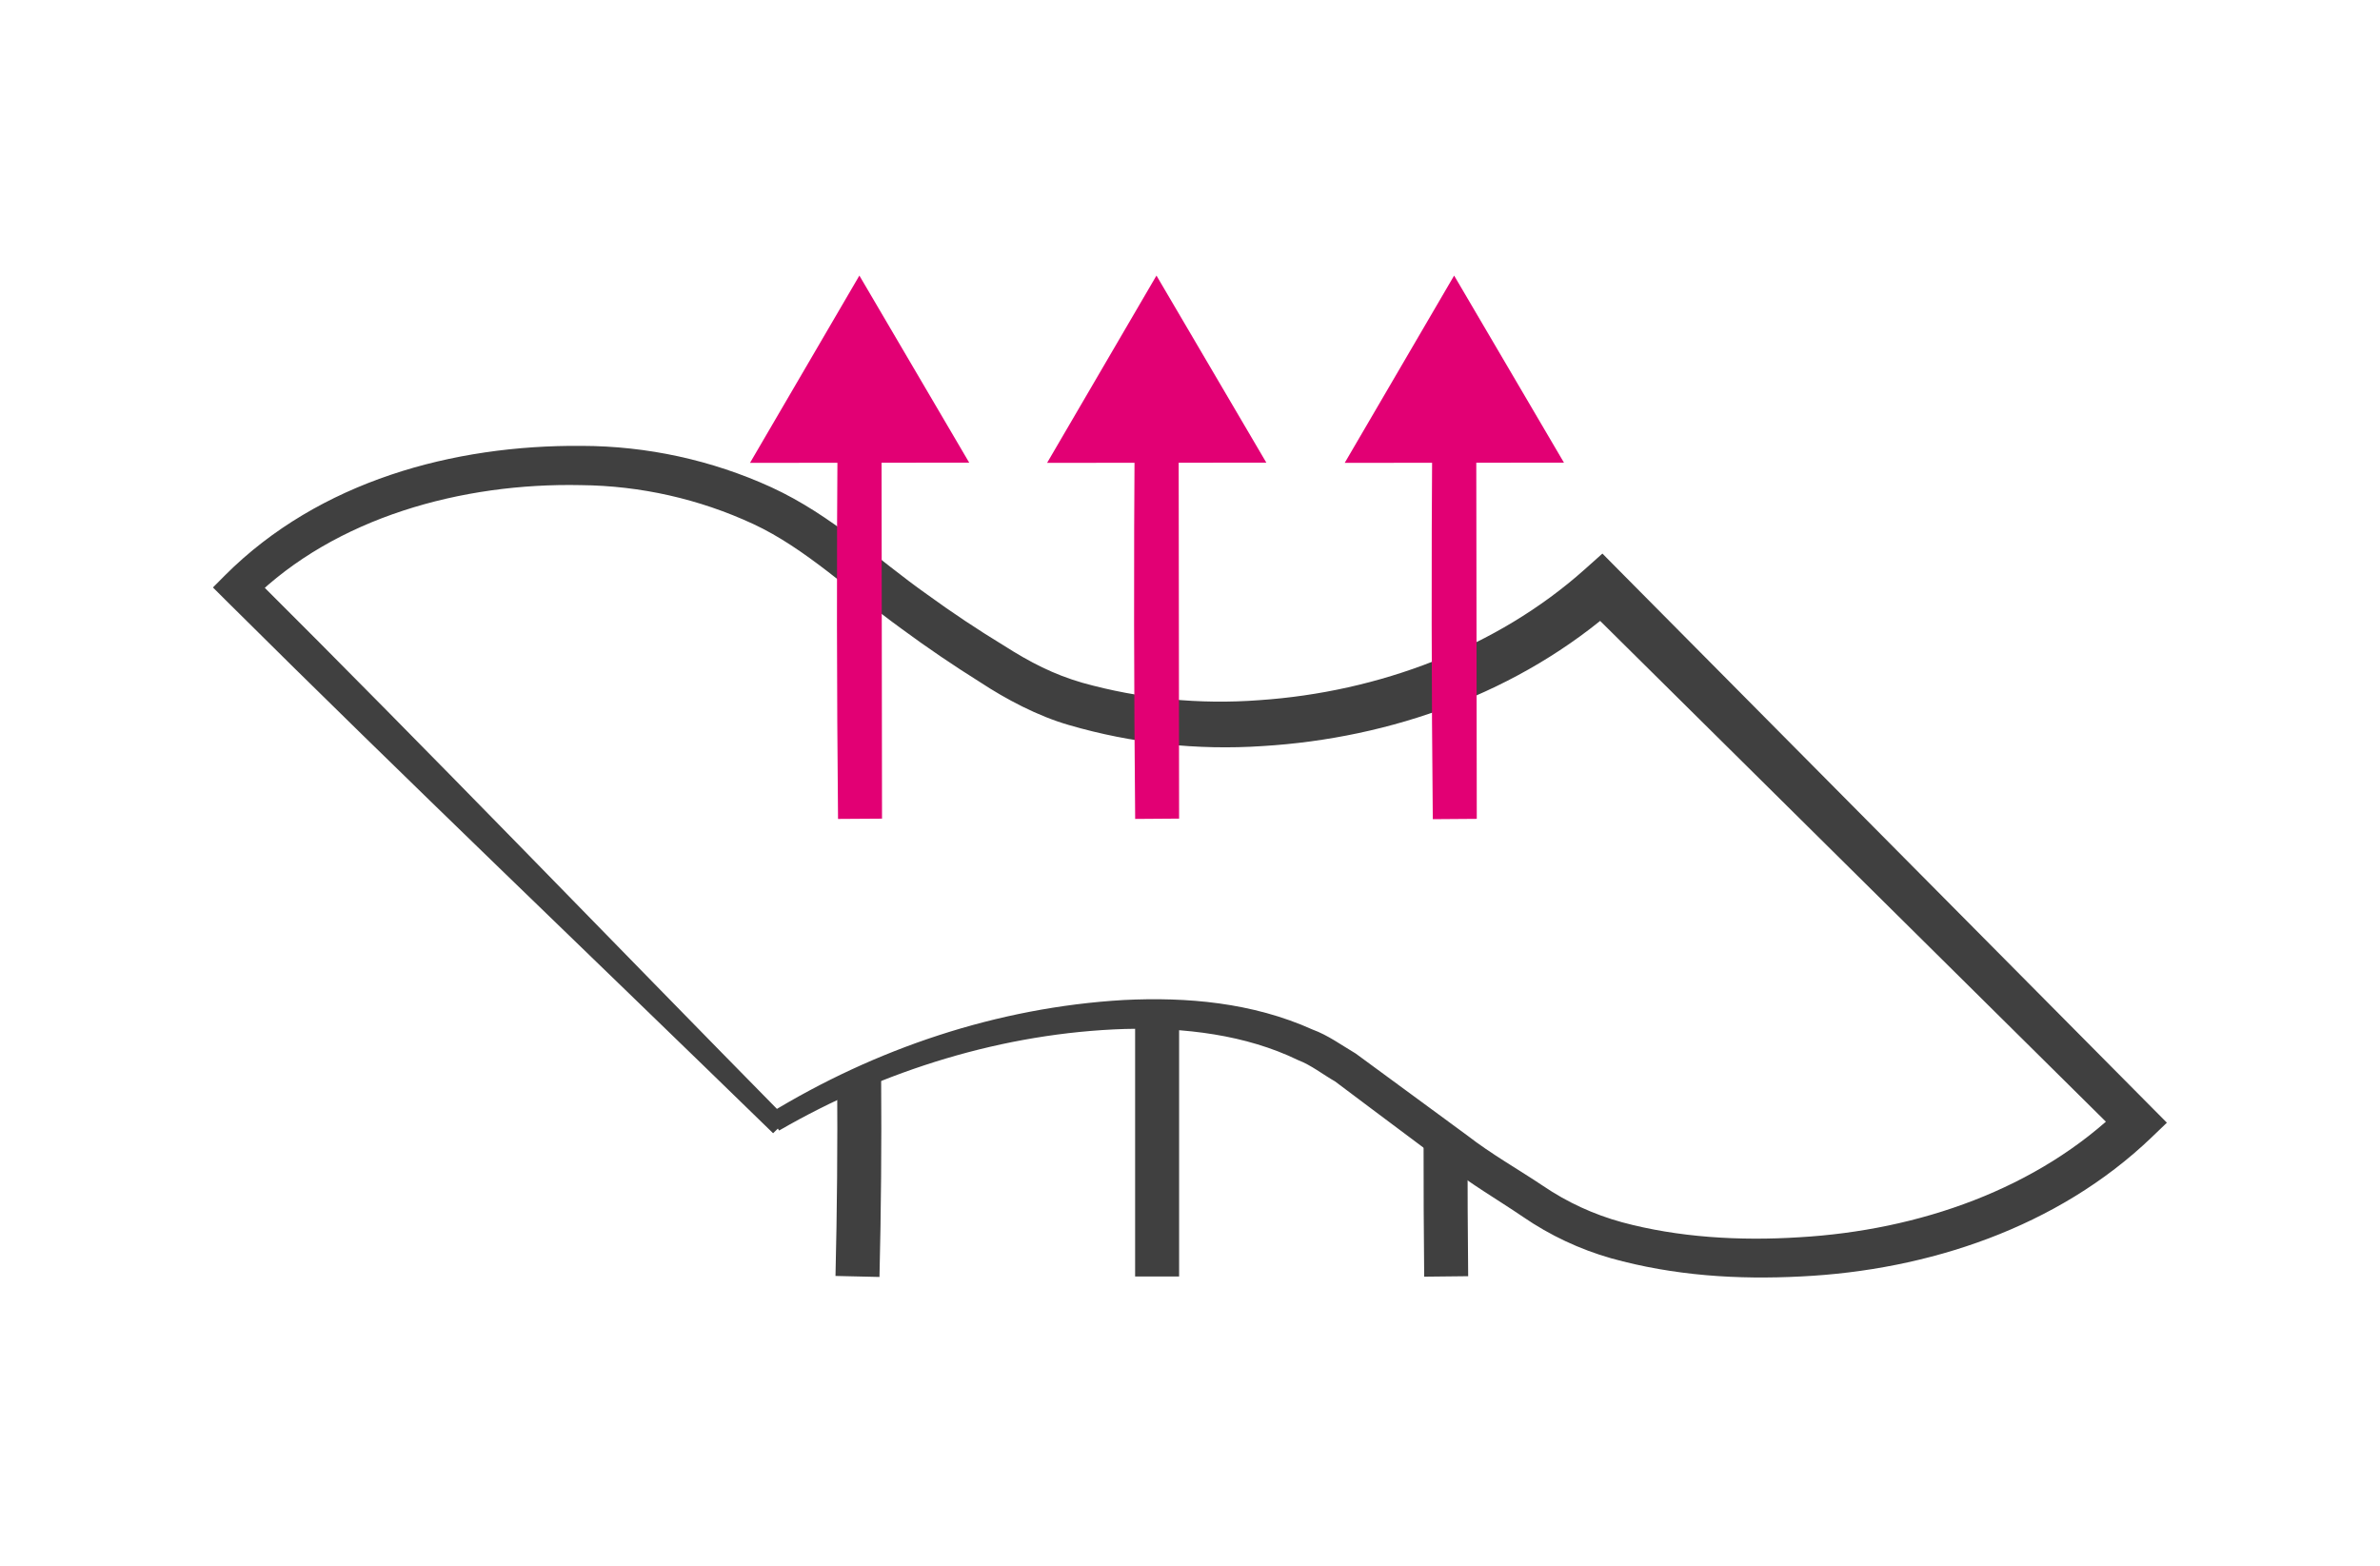 <svg width="190" height="125" viewBox="0 0 190 125" fill="none" xmlns="http://www.w3.org/2000/svg">
<mask id="mask0_975_317" style="mask-type:alpha" maskUnits="userSpaceOnUse" x="0" y="0" width="190" height="125">
<rect width="190" height="125" fill="#D9D9D9"/>
</mask>
<g mask="url(#mask0_975_317)">
</g>
<g clip-path="url(#clip0_975_317)">
<path d="M61.355 88.933C69.854 83.726 79.596 80.425 89.704 79.835C94.735 79.584 99.975 80.028 104.781 82.192C106.013 82.64 107.096 83.439 108.223 84.104L111.188 86.28L117.122 90.639C119.083 92.16 121.169 93.321 123.186 94.675C125.108 95.981 127.239 96.962 129.489 97.577C133.977 98.789 138.877 99.079 143.637 98.776C153.153 98.228 162.689 94.933 169.375 88.385L169.355 90.774L126.439 48.279L129.188 48.35C121.342 55.291 111.067 58.944 100.78 59.563C95.579 59.911 90.356 59.345 85.356 57.889C82.852 57.174 80.283 55.803 78.256 54.469C76.121 53.131 74.026 51.712 71.999 50.216C67.906 47.26 64.303 43.768 60.135 41.834C55.825 39.833 51.127 38.773 46.363 38.729C36.883 38.533 26.774 41.308 20.119 47.882L20.093 45.883C34.499 60.227 48.589 74.88 62.849 89.368L61.718 90.471C47.16 76.285 32.43 62.248 18.017 47.914L17 46.899L17.981 45.912C25.5 38.404 36.203 35.512 46.422 35.596C51.651 35.604 56.817 36.729 61.564 38.894C66.468 41.15 70.083 44.697 74.042 47.476C76.003 48.903 78.029 50.253 80.119 51.525C82.247 52.883 84.114 53.843 86.406 54.507C90.993 55.788 95.774 56.259 100.528 55.897C110.057 55.252 119.508 51.706 126.501 45.464L127.923 44.194L129.25 45.535L171.781 88.414L172.987 89.629L171.764 90.803C164.245 98.012 153.876 101.41 143.81 101.903C138.737 102.168 133.64 101.852 128.613 100.452C126.106 99.736 123.734 98.621 121.591 97.151C119.538 95.755 117.341 94.491 115.428 92.96L109.524 88.543L106.582 86.335C105.585 85.767 104.699 85.045 103.614 84.626C99.449 82.608 94.578 82.021 89.792 82.147C80.171 82.453 70.547 85.422 62.198 90.255L61.355 88.933Z" fill="#404040"/>
<path d="M66.902 65.379C66.8 55.062 66.788 44.738 66.867 34.406H70.374L70.413 65.356L66.902 65.379Z" fill="#E20074"/>
<path d="M77.373 36.934L68.606 22L59.874 36.953L77.373 36.934Z" fill="#E20074"/>
<path d="M70.21 101.945L66.699 101.864C66.826 96.637 66.87 91.411 66.833 86.186L70.344 86.16C70.383 91.422 70.339 96.688 70.21 101.958" fill="#404040"/>
<path d="M113.696 101.922C113.659 98.376 113.643 94.83 113.647 91.283H117.155C117.155 94.817 117.172 98.35 117.207 101.884L113.696 101.922Z" fill="#404040"/>
<path d="M90.623 65.378C90.522 55.062 90.509 44.736 90.583 34.402H94.094L94.13 65.353L90.623 65.378Z" fill="#E20074"/>
<path d="M101.093 36.934L92.323 22L83.591 36.953L101.093 36.934Z" fill="#E20074"/>
<path d="M114.383 65.398C114.278 55.068 114.264 44.743 114.34 34.422H117.851L117.894 65.372L114.383 65.398Z" fill="#E20074"/>
<path d="M124.853 36.934L116.086 22L107.351 36.953L124.853 36.934Z" fill="#E20074"/>
<path d="M94.13 81.061H90.619V101.907H94.13V81.061Z" fill="#404040"/>
</g>
<defs>
<clipPath id="clip0_975_317">
<rect width="156" height="80" fill="white" transform="translate(17 22)"/>
</clipPath>
</defs>
</svg>
